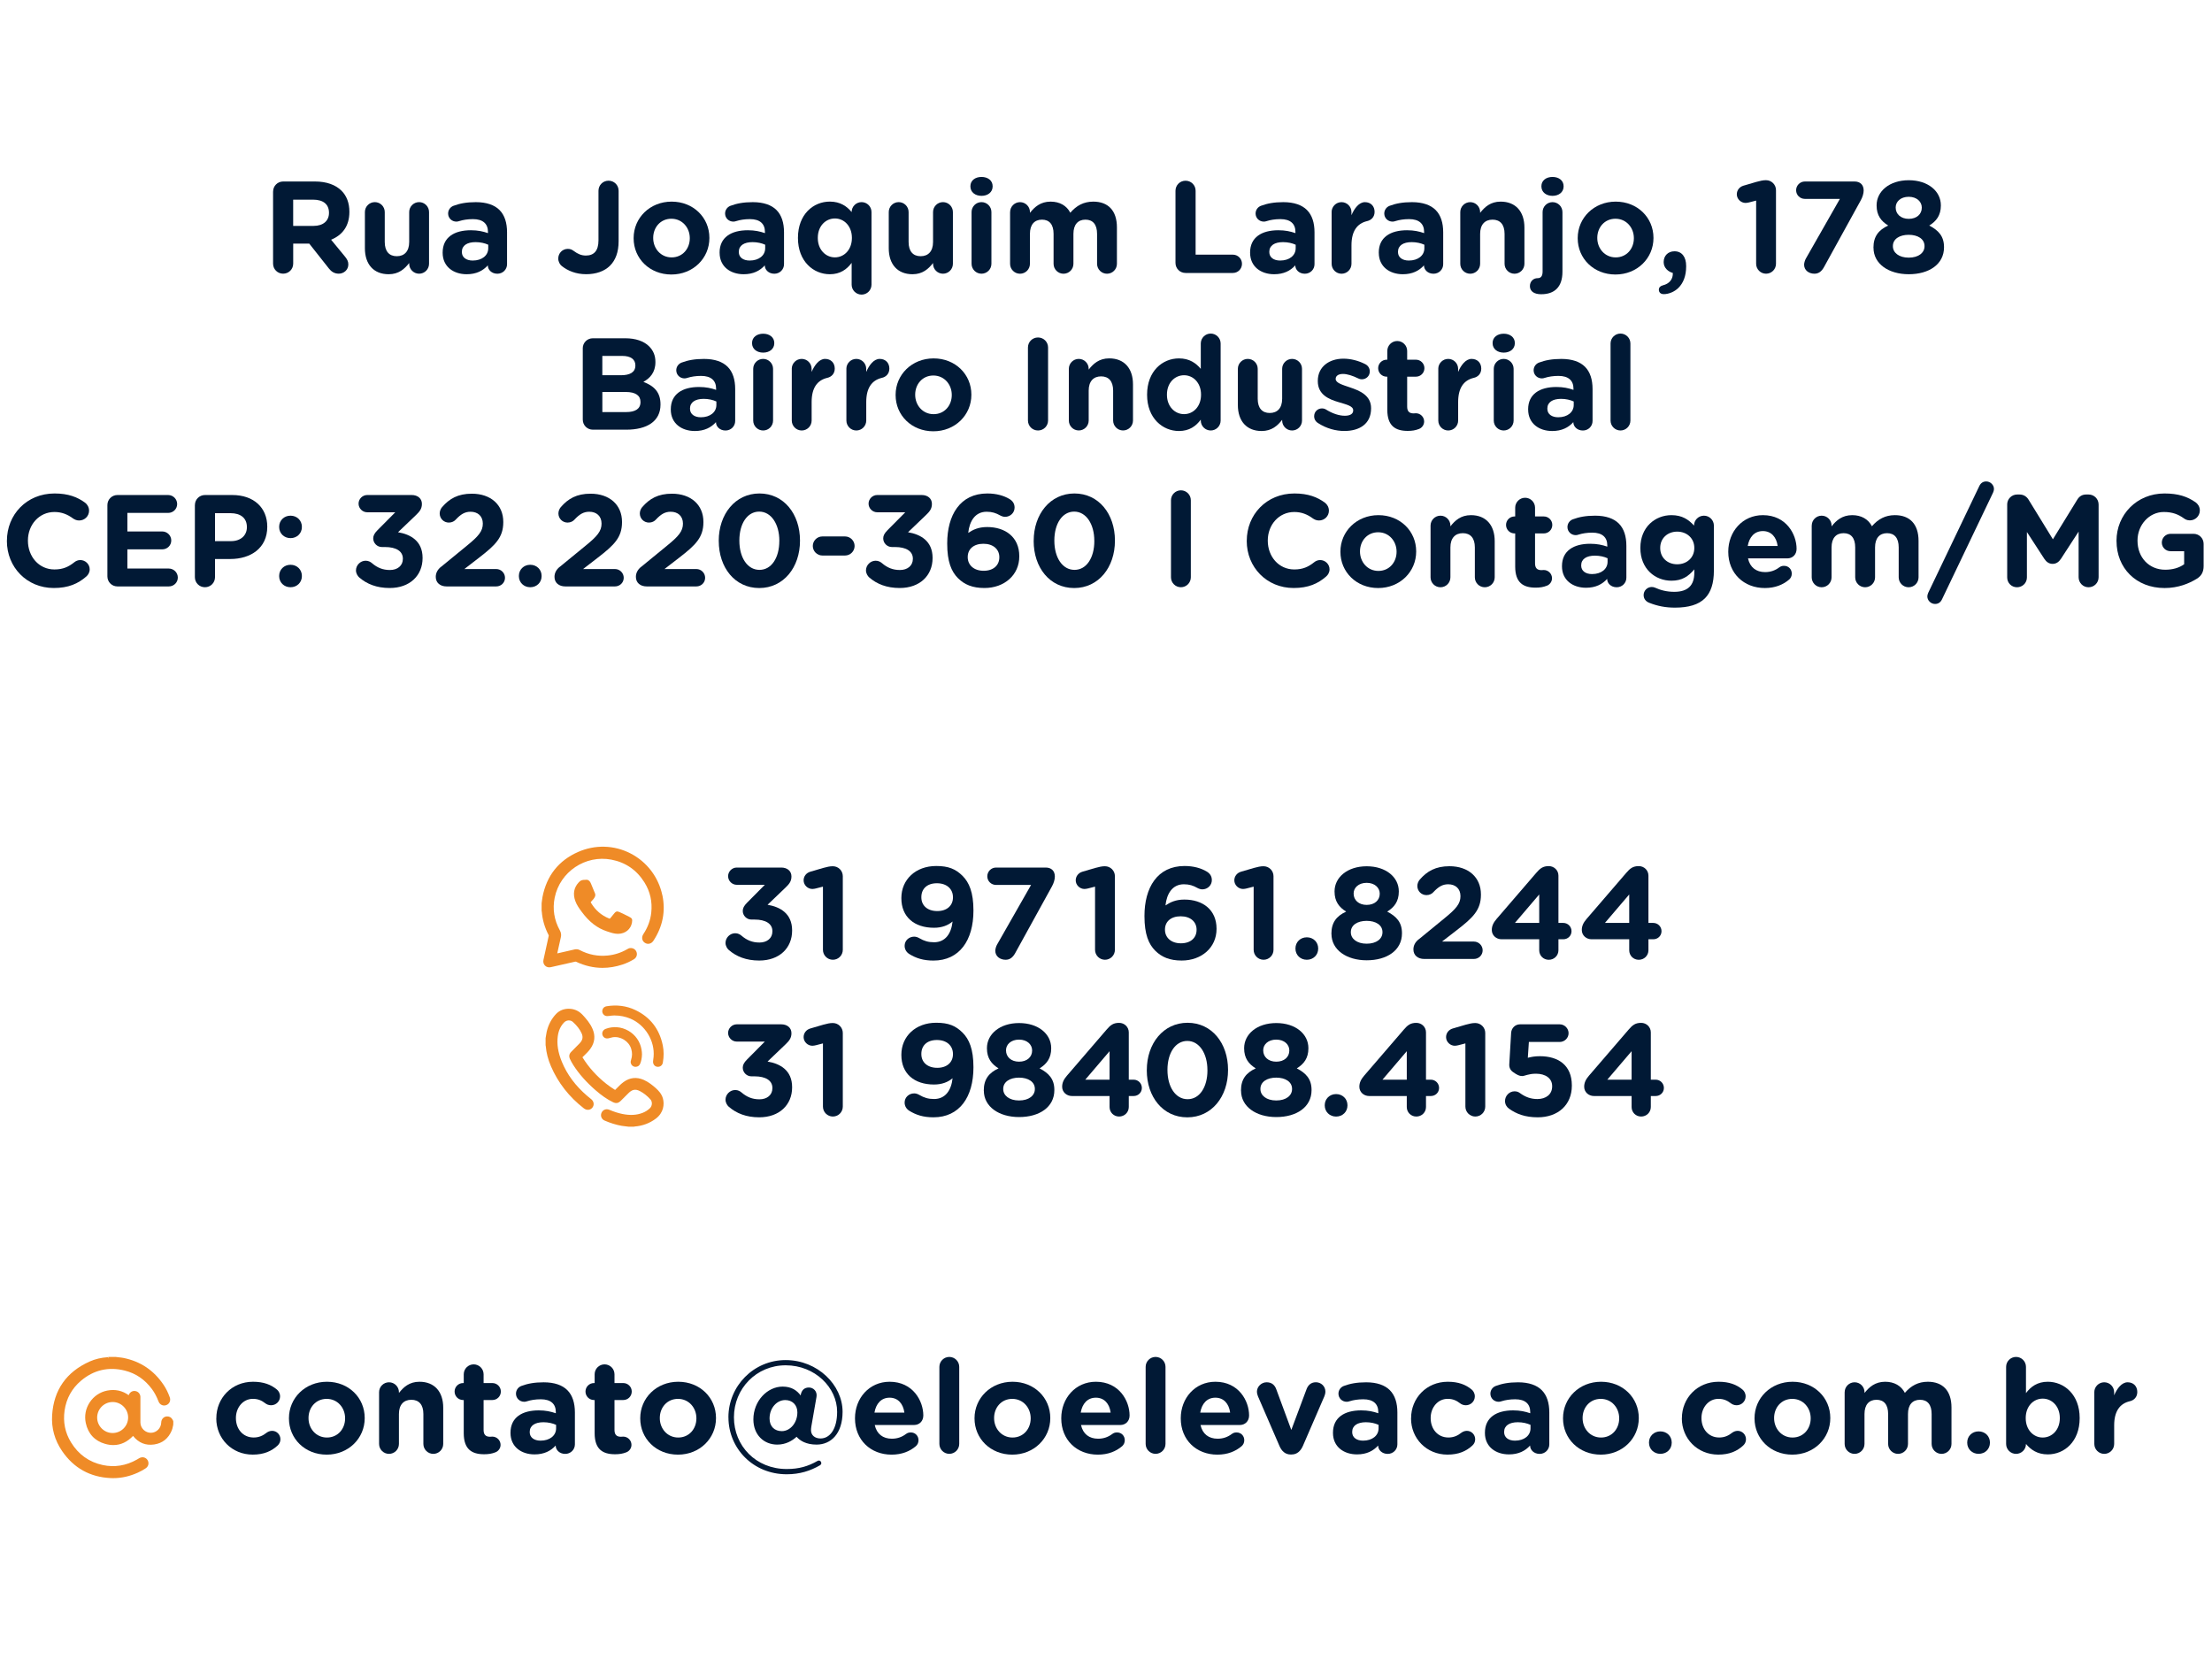 <?xml version="1.0" encoding="UTF-8"?>
<svg id="Arte" xmlns="http://www.w3.org/2000/svg" viewBox="0 0 800 600">
  <defs>
    <style>
      .cls-1 {
        fill: #ef8b27;
      }

      .cls-1, .cls-2 {
        stroke-width: 0px;
      }

      .cls-2 {
        fill: #011935;
      }
    </style>
  </defs>
  <g>
    <path class="cls-2" d="m98.77,69.28c0-2.03,1.61-3.64,3.64-3.64h11.48c4.2,0,7.46,1.18,9.64,3.35,1.84,1.84,2.83,4.44,2.83,7.56v.09c0,5.2-2.6,8.41-6.61,10.06l5.05,6.14c.71.9,1.18,1.65,1.18,2.79,0,2.03-1.7,3.35-3.45,3.35-1.65,0-2.74-.8-3.59-1.89l-7.09-8.98h-5.81v7.23c0,2.03-1.61,3.64-3.64,3.64s-3.64-1.61-3.64-3.64v-26.08Zm14.64,12.42c3.54,0,5.57-1.89,5.57-4.68v-.09c0-3.12-2.17-4.72-5.72-4.72h-7.23v9.5h7.37Z"/>
    <path class="cls-2" d="m155.17,95.4c0,1.98-1.61,3.59-3.59,3.59s-3.59-1.61-3.59-3.59v-.28c-1.65,2.13-3.78,4.06-7.42,4.06-5.43,0-8.6-3.59-8.6-9.4v-13.09c0-1.98,1.61-3.59,3.59-3.59s3.59,1.61,3.59,3.59v10.82c0,3.4,1.61,5.15,4.35,5.15s4.49-1.75,4.49-5.15v-10.82c0-1.98,1.61-3.59,3.59-3.59s3.59,1.61,3.59,3.59v18.71Z"/>
    <path class="cls-2" d="m160.09,91.44v-.09c0-5.53,4.2-8.08,10.2-8.08,2.55,0,4.39.42,6.19,1.04v-.43c0-2.98-1.84-4.63-5.43-4.63-1.98,0-3.59.28-4.96.71-.42.14-.71.19-1.04.19-1.65,0-2.98-1.28-2.98-2.93,0-1.28.8-2.36,1.94-2.79,2.27-.85,4.72-1.32,8.08-1.32,3.92,0,6.75,1.04,8.55,2.83,1.89,1.89,2.74,4.68,2.74,8.08v11.53c0,1.94-1.56,3.45-3.5,3.45-2.08,0-3.45-1.46-3.45-2.98v-.05c-1.75,1.94-4.16,3.21-7.65,3.21-4.77,0-8.69-2.74-8.69-7.75Zm16.49-1.65v-1.28c-1.23-.57-2.83-.94-4.58-.94-3.07,0-4.96,1.23-4.96,3.5v.09c0,1.94,1.61,3.07,3.92,3.07,3.35,0,5.62-1.84,5.62-4.44Z"/>
    <path class="cls-2" d="m203.27,96.3c-.76-.57-1.37-1.65-1.37-2.79,0-1.94,1.51-3.5,3.45-3.5.9,0,1.46.24,2.17.76,1.46,1.09,2.74,1.65,4.39,1.65,2.83,0,4.54-1.65,4.54-5.48v-17.95c0-2.03,1.61-3.64,3.64-3.64s3.64,1.61,3.64,3.64v18.28c0,3.92-1.13,6.85-3.12,8.83s-5.01,3.07-8.6,3.07c-3.78,0-6.66-1.28-8.74-2.88Z"/>
    <path class="cls-2" d="m229.16,86.19v-.09c0-7.28,5.86-13.18,13.75-13.18s13.65,5.81,13.65,13.09v.09c0,7.28-5.86,13.18-13.75,13.18s-13.65-5.81-13.65-13.09Zm20.31,0v-.09c0-3.73-2.69-6.99-6.66-6.99s-6.57,3.17-6.57,6.9v.09c0,3.73,2.69,6.99,6.66,6.99s6.57-3.17,6.57-6.9Z"/>
    <path class="cls-2" d="m260.25,91.44v-.09c0-5.53,4.21-8.08,10.21-8.08,2.55,0,4.39.42,6.19,1.04v-.43c0-2.98-1.84-4.63-5.43-4.63-1.98,0-3.59.28-4.96.71-.42.14-.71.19-1.04.19-1.65,0-2.98-1.28-2.98-2.93,0-1.28.8-2.36,1.94-2.79,2.27-.85,4.72-1.32,8.08-1.32,3.92,0,6.75,1.04,8.55,2.83,1.89,1.89,2.74,4.68,2.74,8.08v11.53c0,1.94-1.56,3.45-3.5,3.45-2.08,0-3.45-1.46-3.45-2.98v-.05c-1.75,1.94-4.16,3.21-7.65,3.21-4.77,0-8.69-2.74-8.69-7.75Zm16.49-1.65v-1.28c-1.23-.57-2.83-.94-4.58-.94-3.07,0-4.96,1.23-4.96,3.5v.09c0,1.94,1.61,3.07,3.92,3.07,3.35,0,5.62-1.84,5.62-4.44Z"/>
    <path class="cls-2" d="m315.19,102.96c0,1.98-1.61,3.59-3.59,3.59s-3.59-1.61-3.59-3.59v-7.89c-1.75,2.36-4.16,4.11-7.89,4.11-5.91,0-11.53-4.63-11.53-13.09v-.09c0-8.46,5.53-13.09,11.53-13.09,3.83,0,6.19,1.75,7.89,3.78v-.05c0-1.94,1.61-3.54,3.59-3.54s3.59,1.61,3.59,3.59v26.27Zm-19.42-16.96v.09c0,4.2,2.83,6.99,6.19,6.99s6.14-2.79,6.14-6.99v-.09c0-4.2-2.79-6.99-6.14-6.99s-6.19,2.74-6.19,6.99Z"/>
    <path class="cls-2" d="m344.63,95.4c0,1.98-1.61,3.59-3.59,3.59s-3.59-1.61-3.59-3.59v-.28c-1.65,2.13-3.78,4.06-7.42,4.06-5.43,0-8.6-3.59-8.6-9.4v-13.09c0-1.98,1.61-3.59,3.59-3.59s3.59,1.61,3.59,3.59v10.82c0,3.4,1.61,5.15,4.35,5.15s4.49-1.75,4.49-5.15v-10.82c0-1.98,1.61-3.59,3.59-3.59s3.59,1.61,3.59,3.59v18.71Z"/>
    <path class="cls-2" d="m350.96,67.34c0-2.08,1.75-3.35,4.02-3.35s4.02,1.28,4.02,3.35v.09c0,2.08-1.75,3.4-4.02,3.4s-4.02-1.32-4.02-3.4v-.09Zm.42,9.35c0-1.98,1.61-3.59,3.59-3.59s3.59,1.61,3.59,3.59v18.71c0,1.98-1.61,3.59-3.59,3.59s-3.59-1.61-3.59-3.59v-18.71Z"/>
    <path class="cls-2" d="m365.32,76.7c0-1.98,1.61-3.59,3.59-3.59s3.59,1.61,3.59,3.59v.28c1.65-2.13,3.83-4.06,7.46-4.06,3.31,0,5.81,1.46,7.13,4.02,2.22-2.6,4.87-4.02,8.31-4.02,5.34,0,8.55,3.21,8.55,9.31v13.18c0,1.98-1.61,3.59-3.59,3.59s-3.59-1.61-3.59-3.59v-10.82c0-3.4-1.51-5.15-4.2-5.15s-4.35,1.75-4.35,5.15v10.82c0,1.98-1.61,3.59-3.59,3.59s-3.59-1.61-3.59-3.59v-10.82c0-3.4-1.51-5.15-4.2-5.15s-4.35,1.75-4.35,5.15v10.82c0,1.98-1.61,3.59-3.59,3.59s-3.59-1.61-3.59-3.59v-18.71Z"/>
    <path class="cls-2" d="m425.13,69c0-2.03,1.61-3.64,3.64-3.64s3.64,1.61,3.64,3.64v23.1h13.46c1.84,0,3.31,1.46,3.31,3.31s-1.46,3.31-3.31,3.31h-17.1c-2.03,0-3.64-1.61-3.64-3.64v-26.08Z"/>
    <path class="cls-2" d="m452.11,91.44v-.09c0-5.53,4.21-8.08,10.21-8.08,2.55,0,4.39.42,6.19,1.04v-.43c0-2.98-1.84-4.63-5.43-4.63-1.98,0-3.59.28-4.96.71-.42.14-.71.19-1.04.19-1.65,0-2.98-1.28-2.98-2.93,0-1.28.8-2.36,1.94-2.79,2.27-.85,4.72-1.32,8.08-1.32,3.92,0,6.75,1.04,8.55,2.83,1.89,1.89,2.74,4.68,2.74,8.08v11.53c0,1.94-1.56,3.45-3.5,3.45-2.08,0-3.45-1.46-3.45-2.98v-.05c-1.75,1.94-4.16,3.21-7.65,3.21-4.77,0-8.69-2.74-8.69-7.75Zm16.49-1.65v-1.28c-1.23-.57-2.83-.94-4.58-.94-3.07,0-4.96,1.23-4.96,3.5v.09c0,1.94,1.61,3.07,3.92,3.07,3.35,0,5.62-1.84,5.62-4.44Z"/>
    <path class="cls-2" d="m481.59,76.7c0-1.98,1.61-3.59,3.59-3.59s3.59,1.61,3.59,3.59v1.13c1.04-2.46,2.74-4.72,4.87-4.72s3.5,1.46,3.5,3.5c0,1.89-1.23,3.02-2.69,3.35-3.64.85-5.67,3.64-5.67,8.74v6.71c0,1.98-1.61,3.59-3.59,3.59s-3.59-1.61-3.59-3.59v-18.71Z"/>
    <path class="cls-2" d="m498.65,91.44v-.09c0-5.53,4.21-8.08,10.21-8.08,2.55,0,4.39.42,6.19,1.04v-.43c0-2.98-1.84-4.63-5.43-4.63-1.98,0-3.59.28-4.96.71-.42.14-.71.19-1.04.19-1.65,0-2.98-1.28-2.98-2.93,0-1.28.8-2.36,1.94-2.79,2.27-.85,4.72-1.32,8.08-1.32,3.92,0,6.75,1.04,8.55,2.83,1.89,1.89,2.74,4.68,2.74,8.08v11.53c0,1.94-1.56,3.45-3.5,3.45-2.08,0-3.45-1.46-3.45-2.98v-.05c-1.75,1.94-4.16,3.21-7.65,3.21-4.77,0-8.69-2.74-8.69-7.75Zm16.49-1.65v-1.28c-1.23-.57-2.83-.94-4.58-.94-3.07,0-4.96,1.23-4.96,3.5v.09c0,1.94,1.61,3.07,3.92,3.07,3.35,0,5.62-1.84,5.62-4.44Z"/>
    <path class="cls-2" d="m528.13,76.7c0-1.98,1.61-3.59,3.59-3.59s3.59,1.61,3.59,3.59v.28c1.65-2.13,3.78-4.06,7.42-4.06,5.43,0,8.6,3.59,8.6,9.4v13.09c0,1.98-1.61,3.59-3.59,3.59s-3.59-1.61-3.59-3.59v-10.82c0-3.4-1.61-5.15-4.35-5.15s-4.49,1.75-4.49,5.15v10.82c0,1.98-1.61,3.59-3.59,3.59s-3.59-1.61-3.59-3.59v-18.71Z"/>
    <path class="cls-2" d="m557.33,106.41c-2.32,0-4.02-.94-4.02-2.93,0-1.75,1.28-2.88,2.79-2.88h.05c1.04,0,1.75-.66,1.75-2.36v-21.54c0-1.98,1.61-3.59,3.59-3.59s3.59,1.61,3.59,3.59v21.59c0,5.57-2.93,8.12-7.65,8.12h-.09Zm.14-39.07c0-2.08,1.75-3.35,4.02-3.35s4.01,1.28,4.01,3.35v.09c0,2.08-1.75,3.4-4.01,3.4s-4.02-1.32-4.02-3.4v-.09Z"/>
    <path class="cls-2" d="m570.6,86.19v-.09c0-7.28,5.86-13.18,13.75-13.18s13.65,5.81,13.65,13.09v.09c0,7.28-5.86,13.18-13.75,13.18s-13.65-5.81-13.65-13.09Zm20.31,0v-.09c0-3.73-2.69-6.99-6.66-6.99s-6.57,3.17-6.57,6.9v.09c0,3.73,2.69,6.99,6.66,6.99s6.57-3.17,6.57-6.9Z"/>
    <path class="cls-2" d="m601.36,103.2c2.41-.57,3.73-2.22,3.64-4.49-1.65-.42-3.31-1.84-3.31-3.87v-.09c0-2.22,1.56-3.87,3.92-3.87,2.65,0,4.21,2.03,4.21,5.29v.19c0,3.45-1.04,6-2.79,7.75-1.42,1.42-3.54,2.27-5.29,2.27-1.28,0-1.79-.76-1.79-1.61s.61-1.37,1.42-1.56Z"/>
    <path class="cls-2" d="m635.14,72.54l-2.55.66c-.38.09-.9.19-1.28.19-1.7,0-3.17-1.42-3.17-3.12,0-1.46.95-2.69,2.41-3.12l4.68-1.37c1.37-.38,2.41-.61,3.4-.61h.09c1.98,0,3.59,1.61,3.59,3.59v26.64c0,1.98-1.61,3.59-3.59,3.59s-3.59-1.61-3.59-3.59v-22.87Z"/>
    <path class="cls-2" d="m653.14,93.47l12.28-21.54h-12.66c-1.75,0-3.17-1.37-3.17-3.12s1.42-3.17,3.17-3.17h17.95c2.03,0,3.31,1.18,3.31,3.26,0,1.09-.42,2.41-1.04,3.54l-13.27,24.09c-.95,1.75-2.08,2.46-3.5,2.46-1.94,0-3.73-1.18-3.73-3.26,0-.61.28-1.61.66-2.27Z"/>
    <path class="cls-2" d="m677.56,89.64v-.09c0-4.01,1.84-6.38,5.34-7.98-2.55-1.56-4.2-3.68-4.2-7.23v-.09c0-5.05,4.63-9.07,11.62-9.07s11.62,3.97,11.62,9.07v.09c0,3.54-1.65,5.67-4.2,7.23,3.35,1.75,5.34,3.87,5.34,7.79v.09c0,6.14-5.43,9.73-12.75,9.73s-12.75-3.78-12.75-9.54Zm18.47-.57v-.09c0-2.55-2.41-4.06-5.72-4.06s-5.72,1.51-5.72,4.06v.09c0,2.27,2.13,4.11,5.72,4.11s5.72-1.79,5.72-4.11Zm-.99-13.94v-.09c0-2.03-1.75-3.87-4.72-3.87s-4.72,1.79-4.72,3.83v.09c0,2.31,1.84,4.06,4.72,4.06s4.72-1.7,4.72-4.02Z"/>
    <path class="cls-2" d="m210.76,125.98c0-2.03,1.61-3.64,3.64-3.64h11.72c3.78,0,6.76,1.04,8.65,2.93,1.51,1.51,2.27,3.35,2.27,5.62v.09c0,3.73-1.98,5.81-4.35,7.13,3.83,1.46,6.19,3.69,6.19,8.13v.09c0,6.05-4.91,9.07-12.38,9.07h-12.09c-2.03,0-3.64-1.61-3.64-3.64v-25.79Zm13.79,9.73c3.21,0,5.24-1.04,5.24-3.5v-.09c0-2.17-1.7-3.4-4.77-3.4h-7.18v6.99h6.71Zm1.94,13.32c3.21,0,5.15-1.13,5.15-3.59v-.09c0-2.22-1.65-3.59-5.38-3.59h-8.41v7.28h8.64Z"/>
    <path class="cls-2" d="m242.6,148.13v-.09c0-5.53,4.2-8.08,10.2-8.08,2.55,0,4.39.42,6.19,1.04v-.42c0-2.98-1.84-4.63-5.43-4.63-1.98,0-3.59.28-4.96.71-.42.14-.71.19-1.04.19-1.65,0-2.98-1.28-2.98-2.93,0-1.28.8-2.36,1.94-2.79,2.27-.85,4.72-1.32,8.08-1.32,3.92,0,6.75,1.04,8.55,2.83,1.89,1.89,2.74,4.68,2.74,8.08v11.53c0,1.94-1.56,3.45-3.5,3.45-2.08,0-3.45-1.46-3.45-2.98v-.05c-1.75,1.94-4.16,3.21-7.65,3.21-4.77,0-8.69-2.74-8.69-7.75Zm16.49-1.65v-1.28c-1.23-.57-2.83-.95-4.58-.95-3.07,0-4.96,1.23-4.96,3.5v.09c0,1.94,1.61,3.07,3.92,3.07,3.35,0,5.62-1.84,5.62-4.44Z"/>
    <path class="cls-2" d="m271.99,124.04c0-2.08,1.75-3.35,4.02-3.35s4.02,1.28,4.02,3.35v.09c0,2.08-1.75,3.4-4.02,3.4s-4.02-1.32-4.02-3.4v-.09Zm.42,9.35c0-1.98,1.61-3.59,3.59-3.59s3.59,1.61,3.59,3.59v18.71c0,1.98-1.61,3.59-3.59,3.59s-3.59-1.61-3.59-3.59v-18.71Z"/>
    <path class="cls-2" d="m286.35,133.39c0-1.98,1.61-3.59,3.59-3.59s3.59,1.61,3.59,3.59v1.13c1.04-2.46,2.74-4.72,4.87-4.72s3.5,1.46,3.5,3.5c0,1.89-1.23,3.02-2.69,3.35-3.64.85-5.67,3.64-5.67,8.74v6.71c0,1.98-1.61,3.59-3.59,3.59s-3.59-1.61-3.59-3.59v-18.71Z"/>
    <path class="cls-2" d="m306.1,133.39c0-1.98,1.61-3.59,3.59-3.59s3.59,1.61,3.59,3.59v1.13c1.04-2.46,2.74-4.72,4.87-4.72s3.5,1.46,3.5,3.5c0,1.89-1.23,3.02-2.69,3.35-3.64.85-5.67,3.64-5.67,8.74v6.71c0,1.98-1.61,3.59-3.59,3.59s-3.59-1.61-3.59-3.59v-18.71Z"/>
    <path class="cls-2" d="m323.91,142.89v-.09c0-7.28,5.86-13.18,13.75-13.18s13.65,5.81,13.65,13.09v.09c0,7.27-5.86,13.18-13.75,13.18s-13.65-5.81-13.65-13.09Zm20.31,0v-.09c0-3.73-2.69-6.99-6.66-6.99s-6.57,3.17-6.57,6.9v.09c0,3.73,2.69,6.99,6.66,6.99s6.57-3.17,6.57-6.9Z"/>
    <path class="cls-2" d="m371.77,125.69c0-2.03,1.61-3.64,3.64-3.64s3.64,1.61,3.64,3.64v26.36c0,2.03-1.61,3.64-3.64,3.64s-3.64-1.61-3.64-3.64v-26.36Z"/>
    <path class="cls-2" d="m386.56,133.39c0-1.98,1.61-3.59,3.59-3.59s3.59,1.61,3.59,3.59v.28c1.65-2.13,3.78-4.06,7.42-4.06,5.43,0,8.6,3.59,8.6,9.4v13.08c0,1.98-1.61,3.59-3.59,3.59s-3.59-1.61-3.59-3.59v-10.82c0-3.4-1.61-5.15-4.35-5.15s-4.49,1.75-4.49,5.15v10.82c0,1.98-1.61,3.59-3.59,3.59s-3.59-1.61-3.59-3.59v-18.71Z"/>
    <path class="cls-2" d="m441.46,152.1c0,1.98-1.61,3.59-3.59,3.59s-3.59-1.61-3.59-3.59v-.33c-1.75,2.36-4.16,4.11-7.89,4.11-5.91,0-11.53-4.63-11.53-13.08v-.09c0-8.46,5.53-13.09,11.53-13.09,3.83,0,6.19,1.75,7.89,3.78v-9.17c0-1.98,1.61-3.59,3.59-3.59s3.59,1.61,3.59,3.59v27.87Zm-19.42-9.4v.09c0,4.2,2.83,6.99,6.19,6.99s6.14-2.79,6.14-6.99v-.09c0-4.21-2.79-6.99-6.14-6.99s-6.19,2.74-6.19,6.99Z"/>
    <path class="cls-2" d="m470.89,152.1c0,1.98-1.61,3.59-3.59,3.59s-3.59-1.61-3.59-3.59v-.28c-1.65,2.13-3.78,4.06-7.42,4.06-5.43,0-8.6-3.59-8.6-9.4v-13.09c0-1.98,1.61-3.59,3.59-3.59s3.59,1.61,3.59,3.59v10.82c0,3.4,1.61,5.15,4.35,5.15s4.49-1.75,4.49-5.15v-10.82c0-1.98,1.61-3.59,3.59-3.59s3.59,1.61,3.59,3.59v18.71Z"/>
    <path class="cls-2" d="m476.65,153c-.76-.47-1.37-1.32-1.37-2.46,0-1.61,1.23-2.83,2.83-2.83.52,0,1.04.14,1.42.38,2.41,1.51,4.82,2.27,6.85,2.27s3.02-.76,3.02-1.89v-.09c0-1.56-2.46-2.08-5.24-2.93-3.54-1.04-7.56-2.69-7.56-7.61v-.09c0-5.15,4.16-8.03,9.26-8.03,2.65,0,5.39.71,7.84,1.94,1.04.52,1.7,1.46,1.7,2.69,0,1.61-1.28,2.83-2.88,2.83-.52,0-.85-.09-1.32-.33-2.03-.99-3.97-1.61-5.48-1.61-1.75,0-2.65.76-2.65,1.75v.09c0,1.42,2.41,2.08,5.15,3.02,3.54,1.18,7.65,2.88,7.65,7.51v.09c0,5.62-4.2,8.17-9.68,8.17-3.12,0-6.47-.9-9.54-2.88Z"/>
    <path class="cls-2" d="m501.74,148.23v-12h-.24c-1.7,0-3.07-1.37-3.07-3.07s1.37-3.07,3.07-3.07h.24v-3.17c0-1.98,1.61-3.59,3.59-3.59s3.59,1.61,3.59,3.59v3.17h3.17c1.7,0,3.07,1.37,3.07,3.07s-1.37,3.07-3.07,3.07h-3.17v10.82c0,1.65.71,2.46,2.31,2.46.24,0,.71-.05.85-.05,1.61,0,2.98,1.32,2.98,2.98,0,1.28-.85,2.31-1.84,2.69-1.32.52-2.55.71-4.11.71-4.39,0-7.37-1.75-7.37-7.61Z"/>
    <path class="cls-2" d="m520.17,133.39c0-1.98,1.61-3.59,3.59-3.59s3.59,1.61,3.59,3.59v1.13c1.04-2.46,2.74-4.72,4.87-4.72s3.5,1.46,3.5,3.5c0,1.89-1.23,3.02-2.69,3.35-3.64.85-5.67,3.64-5.67,8.74v6.71c0,1.98-1.61,3.59-3.59,3.59s-3.59-1.61-3.59-3.59v-18.71Z"/>
    <path class="cls-2" d="m539.82,124.04c0-2.08,1.75-3.35,4.02-3.35s4.02,1.28,4.02,3.35v.09c0,2.08-1.75,3.4-4.02,3.4s-4.02-1.32-4.02-3.4v-.09Zm.42,9.35c0-1.98,1.61-3.59,3.59-3.59s3.59,1.61,3.59,3.59v18.71c0,1.98-1.61,3.59-3.59,3.59s-3.59-1.61-3.59-3.59v-18.71Z"/>
    <path class="cls-2" d="m552.67,148.13v-.09c0-5.53,4.21-8.08,10.21-8.08,2.55,0,4.39.42,6.19,1.04v-.42c0-2.98-1.84-4.63-5.43-4.63-1.98,0-3.59.28-4.96.71-.42.14-.71.19-1.04.19-1.65,0-2.98-1.28-2.98-2.93,0-1.28.8-2.36,1.94-2.79,2.27-.85,4.72-1.32,8.08-1.32,3.92,0,6.75,1.04,8.55,2.83,1.89,1.89,2.74,4.68,2.74,8.08v11.53c0,1.94-1.56,3.45-3.5,3.45-2.08,0-3.45-1.46-3.45-2.98v-.05c-1.75,1.94-4.16,3.21-7.65,3.21-4.77,0-8.69-2.74-8.69-7.75Zm16.49-1.65v-1.28c-1.23-.57-2.83-.95-4.58-.95-3.07,0-4.96,1.23-4.96,3.5v.09c0,1.94,1.61,3.07,3.92,3.07,3.35,0,5.62-1.84,5.62-4.44Z"/>
    <path class="cls-2" d="m582.48,124.23c0-1.98,1.61-3.59,3.59-3.59s3.59,1.61,3.59,3.59v27.87c0,1.98-1.61,3.59-3.59,3.59s-3.59-1.61-3.59-3.59v-27.87Z"/>
    <path class="cls-2" d="m2.5,195.66v-.09c0-9.4,7.09-17.1,17.24-17.1,4.96,0,8.31,1.32,11.05,3.35.76.57,1.42,1.61,1.42,2.88,0,1.98-1.61,3.54-3.59,3.54-.99,0-1.65-.38-2.17-.71-2.03-1.51-4.16-2.36-6.76-2.36-5.57,0-9.59,4.63-9.59,10.3v.09c0,5.67,3.92,10.39,9.59,10.39,3.07,0,5.1-.94,7.18-2.6.57-.47,1.32-.8,2.17-.8,1.84,0,3.4,1.51,3.4,3.35,0,1.13-.57,2.03-1.23,2.6-2.98,2.6-6.47,4.16-11.76,4.16-9.73,0-16.96-7.51-16.96-17.01Z"/>
    <path class="cls-2" d="m38.84,208.46v-25.79c0-2.03,1.61-3.64,3.64-3.64h18.33c1.79,0,3.26,1.46,3.26,3.26s-1.46,3.21-3.26,3.21h-14.74v6.71h12.61c1.79,0,3.26,1.46,3.26,3.26s-1.46,3.21-3.26,3.21h-12.61v6.94h14.98c1.79,0,3.26,1.46,3.26,3.26s-1.46,3.21-3.26,3.21h-18.57c-2.03,0-3.64-1.61-3.64-3.64Z"/>
    <path class="cls-2" d="m70.49,182.67c0-2.03,1.61-3.64,3.64-3.64h9.87c7.89,0,12.66,4.68,12.66,11.43v.09c0,7.65-5.95,11.62-13.37,11.62h-5.53v6.57c0,2.03-1.61,3.64-3.64,3.64s-3.64-1.61-3.64-3.64v-26.08Zm13.04,13.04c3.64,0,5.76-2.17,5.76-5.01v-.09c0-3.26-2.27-5.01-5.91-5.01h-5.62v10.11h5.76Z"/>
    <path class="cls-2" d="m105.07,186.5c2.36,0,4.11,1.75,4.11,4.02v.09c0,2.27-1.75,4.01-4.11,4.01s-4.11-1.75-4.11-4.01v-.09c0-2.27,1.75-4.02,4.11-4.02Zm0,17.76c2.36,0,4.11,1.75,4.11,4.02v.09c0,2.27-1.75,4.01-4.11,4.01s-4.11-1.75-4.11-4.01v-.09c0-2.27,1.75-4.02,4.11-4.02Z"/>
    <path class="cls-2" d="m129.97,208.89c-.66-.57-1.23-1.56-1.23-2.6,0-1.89,1.61-3.5,3.5-3.5,1.04,0,1.75.43,2.31.9,1.89,1.61,3.87,2.46,6.47,2.46,2.74,0,4.68-1.56,4.68-4.02v-.09c0-2.69-2.41-4.2-6.47-4.2h-1.13c-1.7,0-3.12-1.42-3.12-3.12,0-.99.43-1.84,1.56-2.98l6.42-6.47h-10.16c-1.7,0-3.12-1.42-3.12-3.12s1.42-3.12,3.12-3.12h16.11c2.13,0,3.68,1.23,3.68,3.21,0,1.79-.85,2.79-2.17,4.06l-6.47,6.19c4.49.76,8.88,3.12,8.88,9.26v.09c0,6.24-4.54,10.82-11.9,10.82-4.72,0-8.27-1.46-10.96-3.78Z"/>
    <path class="cls-2" d="m159.5,205.02l9.4-7.7c4.11-3.35,5.72-5.2,5.72-7.94s-1.84-4.3-4.44-4.3c-2.08,0-3.54.9-5.39,2.88-.47.52-1.32,1.04-2.46,1.04-1.84,0-3.31-1.46-3.31-3.31,0-.8.33-1.65.85-2.27,2.65-3.07,5.76-4.87,10.77-4.87,6.85,0,11.38,4.02,11.38,10.2v.09c0,5.53-2.83,8.27-8.69,12.8l-5.39,4.16h11.53c1.75,0,3.17,1.42,3.17,3.17s-1.42,3.12-3.17,3.12h-17.95c-2.27,0-3.92-1.28-3.92-3.45,0-1.42.66-2.65,1.89-3.64Z"/>
    <path class="cls-2" d="m191.77,204.26c2.36,0,4.11,1.75,4.11,4.02v.09c0,2.27-1.75,4.01-4.11,4.01s-4.11-1.75-4.11-4.01v-.09c0-2.27,1.75-4.02,4.11-4.02Z"/>
    <path class="cls-2" d="m202.44,205.02l9.4-7.7c4.11-3.35,5.72-5.2,5.72-7.94s-1.84-4.3-4.44-4.3c-2.08,0-3.54.9-5.39,2.88-.47.52-1.32,1.04-2.46,1.04-1.84,0-3.31-1.46-3.31-3.31,0-.8.33-1.65.85-2.27,2.65-3.07,5.76-4.87,10.77-4.87,6.85,0,11.38,4.02,11.38,10.2v.09c0,5.53-2.83,8.27-8.69,12.8l-5.39,4.16h11.53c1.75,0,3.17,1.42,3.17,3.17s-1.42,3.12-3.17,3.12h-17.95c-2.27,0-3.92-1.28-3.92-3.45,0-1.42.66-2.65,1.89-3.64Z"/>
    <path class="cls-2" d="m231.88,205.02l9.4-7.7c4.11-3.35,5.72-5.2,5.72-7.94s-1.84-4.3-4.44-4.3c-2.08,0-3.54.9-5.39,2.88-.47.52-1.32,1.04-2.46,1.04-1.84,0-3.31-1.46-3.31-3.31,0-.8.33-1.65.85-2.27,2.65-3.07,5.76-4.87,10.77-4.87,6.85,0,11.38,4.02,11.38,10.2v.09c0,5.53-2.83,8.27-8.69,12.8l-5.39,4.16h11.53c1.75,0,3.17,1.42,3.17,3.17s-1.42,3.12-3.17,3.12h-17.95c-2.27,0-3.92-1.28-3.92-3.45,0-1.42.66-2.65,1.89-3.64Z"/>
    <path class="cls-2" d="m259.94,195.66v-.09c0-9.59,5.95-17.1,14.74-17.1s14.65,7.42,14.65,17.01v.09c0,9.59-5.91,17.1-14.74,17.1s-14.64-7.42-14.64-17.01Zm21.92,0v-.09c0-6-2.93-10.54-7.28-10.54s-7.18,4.39-7.18,10.44v.09c0,6.05,2.88,10.54,7.27,10.54s7.18-4.44,7.18-10.44Z"/>
    <path class="cls-2" d="m293.96,197.46c0-1.89,1.56-3.45,3.45-3.45h8.22c1.89,0,3.45,1.56,3.45,3.45s-1.56,3.45-3.45,3.45h-8.22c-1.89,0-3.45-1.56-3.45-3.45Z"/>
    <path class="cls-2" d="m314.42,208.89c-.66-.57-1.23-1.56-1.23-2.6,0-1.89,1.61-3.5,3.5-3.5,1.04,0,1.75.43,2.31.9,1.89,1.61,3.87,2.46,6.47,2.46,2.74,0,4.68-1.56,4.68-4.02v-.09c0-2.69-2.41-4.2-6.47-4.2h-1.13c-1.7,0-3.12-1.42-3.12-3.12,0-.99.43-1.84,1.56-2.98l6.42-6.47h-10.16c-1.7,0-3.12-1.42-3.12-3.12s1.42-3.12,3.12-3.12h16.11c2.13,0,3.68,1.23,3.68,3.21,0,1.79-.85,2.79-2.17,4.06l-6.47,6.19c4.49.76,8.88,3.12,8.88,9.26v.09c0,6.24-4.54,10.82-11.9,10.82-4.72,0-8.27-1.46-10.96-3.78Z"/>
    <path class="cls-2" d="m346.49,209.13c-2.41-2.41-3.92-5.95-3.92-12.52v-.09c0-10.2,4.63-18.05,14.5-18.05,3.31,0,6,.8,7.98,1.98,1.13.66,1.89,1.65,1.89,3.12,0,1.89-1.56,3.35-3.45,3.35-.61,0-1.28-.24-1.79-.52-1.51-.85-2.88-1.32-4.87-1.32-4.11,0-6.19,3.31-6.66,7.65,1.65-1.09,3.59-2.12,6.85-2.12,6.57,0,11.62,3.64,11.62,10.53v.09c0,6.76-5.43,11.43-12.61,11.43-4.3,0-7.23-1.23-9.54-3.54Zm14.93-7.56v-.09c0-2.79-2.17-4.82-5.76-4.82s-5.67,1.98-5.67,4.77v.09c0,2.79,2.17,4.91,5.76,4.91s5.67-2.03,5.67-4.87Z"/>
    <path class="cls-2" d="m373.85,195.66v-.09c0-9.59,5.95-17.1,14.74-17.1s14.64,7.42,14.64,17.01v.09c0,9.59-5.9,17.1-14.74,17.1s-14.65-7.42-14.65-17.01Zm21.92,0v-.09c0-6-2.93-10.54-7.27-10.54s-7.18,4.39-7.18,10.44v.09c0,6.05,2.88,10.54,7.28,10.54s7.18-4.44,7.18-10.44Z"/>
    <path class="cls-2" d="m423.5,180.92c0-1.98,1.61-3.59,3.59-3.59s3.59,1.61,3.59,3.59v27.87c0,1.98-1.61,3.59-3.59,3.59s-3.59-1.61-3.59-3.59v-27.87Z"/>
    <path class="cls-2" d="m450.91,195.66v-.09c0-9.4,7.09-17.1,17.24-17.1,4.96,0,8.31,1.32,11.05,3.35.76.57,1.42,1.61,1.42,2.88,0,1.98-1.61,3.54-3.59,3.54-.99,0-1.65-.38-2.17-.71-2.03-1.51-4.16-2.36-6.76-2.36-5.57,0-9.59,4.63-9.59,10.3v.09c0,5.67,3.92,10.39,9.59,10.39,3.07,0,5.1-.94,7.18-2.6.57-.47,1.32-.8,2.17-.8,1.84,0,3.4,1.51,3.4,3.35,0,1.13-.57,2.03-1.23,2.6-2.98,2.6-6.47,4.16-11.76,4.16-9.73,0-16.96-7.51-16.96-17.01Z"/>
    <path class="cls-2" d="m484.78,199.58v-.09c0-7.28,5.86-13.18,13.75-13.18s13.65,5.81,13.65,13.09v.09c0,7.28-5.86,13.18-13.75,13.18s-13.65-5.81-13.65-13.09Zm20.31,0v-.09c0-3.73-2.69-6.99-6.66-6.99s-6.57,3.17-6.57,6.9v.09c0,3.73,2.69,6.99,6.66,6.99s6.57-3.17,6.57-6.9Z"/>
    <path class="cls-2" d="m517.38,190.09c0-1.98,1.61-3.59,3.59-3.59s3.59,1.61,3.59,3.59v.28c1.65-2.13,3.78-4.06,7.42-4.06,5.43,0,8.6,3.59,8.6,9.4v13.09c0,1.98-1.61,3.59-3.59,3.59s-3.59-1.61-3.59-3.59v-10.82c0-3.4-1.61-5.15-4.35-5.15s-4.49,1.75-4.49,5.15v10.82c0,1.98-1.61,3.59-3.59,3.59s-3.59-1.61-3.59-3.59v-18.71Z"/>
    <path class="cls-2" d="m547.99,204.92v-12h-.24c-1.7,0-3.07-1.37-3.07-3.07s1.37-3.07,3.07-3.07h.24v-3.17c0-1.98,1.61-3.59,3.59-3.59s3.59,1.61,3.59,3.59v3.17h3.17c1.7,0,3.07,1.37,3.07,3.07s-1.37,3.07-3.07,3.07h-3.17v10.82c0,1.65.71,2.46,2.31,2.46.24,0,.71-.05.85-.05,1.61,0,2.98,1.32,2.98,2.98,0,1.28-.85,2.31-1.84,2.69-1.32.52-2.55.71-4.11.71-4.39,0-7.37-1.75-7.37-7.61Z"/>
    <path class="cls-2" d="m564.91,204.83v-.09c0-5.53,4.2-8.08,10.2-8.08,2.55,0,4.39.42,6.19,1.04v-.43c0-2.98-1.84-4.63-5.43-4.63-1.98,0-3.59.28-4.96.71-.42.14-.71.19-1.04.19-1.65,0-2.98-1.28-2.98-2.93,0-1.28.8-2.36,1.94-2.79,2.27-.85,4.72-1.32,8.08-1.32,3.92,0,6.75,1.04,8.55,2.83,1.89,1.89,2.74,4.68,2.74,8.08v11.53c0,1.94-1.56,3.45-3.5,3.45-2.08,0-3.45-1.46-3.45-2.98v-.05c-1.75,1.94-4.16,3.21-7.65,3.21-4.77,0-8.69-2.74-8.69-7.75Zm16.49-1.65v-1.28c-1.23-.57-2.83-.94-4.58-.94-3.07,0-4.96,1.23-4.96,3.5v.09c0,1.94,1.61,3.07,3.92,3.07,3.35,0,5.62-1.84,5.62-4.44Z"/>
    <path class="cls-2" d="m596.47,218.01c-1.23-.47-2.03-1.46-2.03-2.79,0-1.61,1.32-2.93,2.93-2.93.47,0,.85.09,1.18.24,2.08.94,4.3,1.51,6.99,1.51,4.91,0,7.23-2.36,7.23-6.9v-1.23c-2.13,2.55-4.44,4.11-8.27,4.11-5.91,0-11.24-4.3-11.24-11.81v-.09c0-7.56,5.43-11.81,11.24-11.81,3.92,0,6.24,1.65,8.17,3.78v-.05c0-1.94,1.61-3.54,3.59-3.54s3.59,1.61,3.59,3.59v16.3c0,4.54-1.09,7.84-3.21,9.97-2.36,2.36-6,3.4-10.91,3.4-3.35,0-6.28-.57-9.26-1.75Zm16.3-19.79v-.09c0-3.45-2.69-5.86-6.19-5.86s-6.14,2.41-6.14,5.86v.09c0,3.5,2.64,5.86,6.14,5.86s6.19-2.41,6.19-5.86Z"/>
    <path class="cls-2" d="m638.28,212.67c-7.61,0-13.23-5.34-13.23-13.09v-.09c0-7.23,5.15-13.18,12.52-13.18,8.46,0,12.19,6.95,12.19,12.19,0,2.08-1.46,3.45-3.35,3.45h-14.22c.71,3.26,2.98,4.96,6.19,4.96,1.98,0,3.64-.61,5.1-1.7.52-.38.99-.57,1.75-.57,1.61,0,2.79,1.23,2.79,2.83,0,.95-.42,1.65-.95,2.13-2.22,1.89-5.1,3.07-8.79,3.07Zm4.63-15.21c-.43-3.21-2.32-5.39-5.34-5.39s-4.91,2.13-5.48,5.39h10.82Z"/>
    <path class="cls-2" d="m655.24,190.09c0-1.98,1.61-3.59,3.59-3.59s3.59,1.61,3.59,3.59v.28c1.65-2.13,3.83-4.06,7.46-4.06,3.31,0,5.81,1.46,7.13,4.02,2.22-2.6,4.87-4.02,8.31-4.02,5.34,0,8.55,3.21,8.55,9.31v13.18c0,1.98-1.61,3.59-3.59,3.59s-3.59-1.61-3.59-3.59v-10.82c0-3.4-1.51-5.15-4.2-5.15s-4.35,1.75-4.35,5.15v10.82c0,1.98-1.61,3.59-3.59,3.59s-3.59-1.61-3.59-3.59v-10.82c0-3.4-1.51-5.15-4.2-5.15s-4.35,1.75-4.35,5.15v10.82c0,1.98-1.61,3.59-3.59,3.59s-3.59-1.61-3.59-3.59v-18.71Z"/>
    <path class="cls-2" d="m697.38,214.37l18.47-38.6c.52-1.09,1.37-1.65,2.5-1.65,1.51,0,2.79,1.28,2.79,2.69,0,.52-.19,1.04-.33,1.37l-18.47,38.6c-.52,1.09-1.37,1.65-2.5,1.65-1.51,0-2.79-1.28-2.79-2.69,0-.52.19-1.04.33-1.37Z"/>
    <path class="cls-2" d="m725.92,182.48c0-2.03,1.61-3.64,3.64-3.64h.8c1.56,0,2.65.8,3.31,1.89l8.79,14.31,8.83-14.36c.76-1.23,1.79-1.84,3.26-1.84h.8c2.03,0,3.64,1.61,3.64,3.64v26.27c0,2.03-1.61,3.64-3.64,3.64s-3.59-1.65-3.59-3.64v-16.49l-6.38,9.83c-.76,1.13-1.7,1.84-3.02,1.84s-2.27-.71-3.02-1.84l-6.28-9.68v16.44c0,1.98-1.61,3.54-3.59,3.54s-3.54-1.56-3.54-3.54v-26.36Z"/>
    <path class="cls-2" d="m765.46,195.66v-.09c0-9.4,7.32-17.1,17.34-17.1,5.01,0,8.31,1.13,11.29,3.21.71.52,1.51,1.51,1.51,2.93,0,1.98-1.61,3.59-3.59,3.59-1.04,0-1.7-.38-2.22-.76-1.98-1.42-4.11-2.27-7.23-2.27-5.29,0-9.5,4.68-9.5,10.3v.09c0,6.05,4.16,10.49,10.02,10.49,2.65,0,5.01-.66,6.85-1.98v-4.72h-4.91c-1.75,0-3.17-1.37-3.17-3.12s1.42-3.17,3.17-3.17h8.31c2.03,0,3.64,1.61,3.64,3.64v8.03c0,2.13-.8,3.59-2.55,4.63-2.69,1.65-6.61,3.31-11.57,3.31-10.3,0-17.38-7.23-17.38-17.01Z"/>
  </g>
  <g>
    <path class="cls-2" d="m78.24,513v-.09c0-7.23,5.53-13.18,13.27-13.18,3.83,0,6.52,1.04,8.65,2.83.47.38,1.13,1.23,1.13,2.46,0,1.79-1.46,3.21-3.26,3.21-.95,0-1.65-.38-2.08-.71-1.28-.99-2.6-1.61-4.49-1.61-3.59,0-6.14,3.16-6.14,6.9v.09c0,3.87,2.5,6.99,6.42,6.99,1.89,0,3.35-.66,4.72-1.75.38-.28,1.09-.66,1.94-.66,1.7,0,3.02,1.37,3.02,3.07,0,.94-.43,1.7-1.04,2.27-2.13,1.94-4.82,3.26-8.98,3.26-7.61,0-13.18-5.86-13.18-13.09Z"/>
    <path class="cls-2" d="m104.5,513v-.09c0-7.28,5.86-13.18,13.75-13.18s13.65,5.81,13.65,13.09v.09c0,7.27-5.86,13.18-13.75,13.18s-13.65-5.81-13.65-13.09Zm20.31,0v-.09c0-3.73-2.69-6.99-6.66-6.99s-6.57,3.16-6.57,6.9v.09c0,3.73,2.69,6.99,6.66,6.99s6.57-3.17,6.57-6.9Z"/>
    <path class="cls-2" d="m137.1,503.51c0-1.98,1.61-3.59,3.59-3.59s3.59,1.61,3.59,3.59v.28c1.65-2.12,3.78-4.06,7.42-4.06,5.43,0,8.6,3.59,8.6,9.4v13.09c0,1.98-1.61,3.59-3.59,3.59s-3.59-1.61-3.59-3.59v-10.82c0-3.4-1.61-5.15-4.35-5.15s-4.49,1.75-4.49,5.15v10.82c0,1.98-1.61,3.59-3.59,3.59s-3.59-1.61-3.59-3.59v-18.71Z"/>
    <path class="cls-2" d="m167.72,518.34v-12h-.24c-1.7,0-3.07-1.37-3.07-3.07s1.37-3.07,3.07-3.07h.24v-3.17c0-1.98,1.61-3.59,3.59-3.59s3.59,1.61,3.59,3.59v3.17h3.17c1.7,0,3.07,1.37,3.07,3.07s-1.37,3.07-3.07,3.07h-3.17v10.82c0,1.65.71,2.46,2.31,2.46.24,0,.71-.05.85-.05,1.61,0,2.98,1.32,2.98,2.98,0,1.28-.85,2.31-1.84,2.69-1.32.52-2.55.71-4.11.71-4.39,0-7.37-1.75-7.37-7.61Z"/>
    <path class="cls-2" d="m184.63,518.25v-.09c0-5.53,4.2-8.08,10.2-8.08,2.55,0,4.39.43,6.19,1.04v-.42c0-2.98-1.84-4.63-5.43-4.63-1.98,0-3.59.28-4.96.71-.42.14-.71.19-1.04.19-1.65,0-2.98-1.28-2.98-2.93,0-1.28.8-2.36,1.94-2.79,2.27-.85,4.72-1.32,8.08-1.32,3.92,0,6.75,1.04,8.55,2.83,1.89,1.89,2.74,4.68,2.74,8.08v11.53c0,1.94-1.56,3.45-3.5,3.45-2.08,0-3.45-1.46-3.45-2.98v-.05c-1.75,1.94-4.16,3.21-7.65,3.21-4.77,0-8.69-2.74-8.69-7.75Zm16.49-1.65v-1.28c-1.23-.57-2.83-.95-4.58-.95-3.07,0-4.96,1.23-4.96,3.5v.09c0,1.94,1.61,3.07,3.92,3.07,3.35,0,5.62-1.84,5.62-4.44Z"/>
    <path class="cls-2" d="m215.06,518.34v-12h-.24c-1.7,0-3.07-1.37-3.07-3.07s1.37-3.07,3.07-3.07h.24v-3.17c0-1.98,1.61-3.59,3.59-3.59s3.59,1.61,3.59,3.59v3.17h3.17c1.7,0,3.07,1.37,3.07,3.07s-1.37,3.07-3.07,3.07h-3.17v10.82c0,1.65.71,2.46,2.31,2.46.24,0,.71-.05.85-.05,1.61,0,2.98,1.32,2.98,2.98,0,1.28-.85,2.31-1.84,2.69-1.32.52-2.55.71-4.11.71-4.39,0-7.37-1.75-7.37-7.61Z"/>
    <path class="cls-2" d="m231.55,513v-.09c0-7.28,5.86-13.18,13.75-13.18s13.65,5.81,13.65,13.09v.09c0,7.27-5.86,13.18-13.75,13.18s-13.65-5.81-13.65-13.09Zm20.31,0v-.09c0-3.73-2.69-6.99-6.66-6.99s-6.57,3.16-6.57,6.9v.09c0,3.73,2.69,6.99,6.66,6.99s6.57-3.17,6.57-6.9Z"/>
    <path class="cls-2" d="m263.44,512.58c0-11.29,9.12-20.69,20.69-20.69s20.6,9.02,20.6,18.71c0,7.89-4.21,11.86-9.4,11.86-3.83,0-6.05-1.46-7.23-2.83-1.61,1.46-3.92,2.83-6.99,2.83-4.82,0-8.64-3.5-8.64-9.12,0-6.66,5.05-11.86,10.58-11.86,3.26,0,5.2,1.42,6.52,3.21v-.05c.28-1.89,1.37-2.83,2.98-2.83s3.12,1.37,2.74,3.45l-1.84,10.54c-.09.47-.14,1.09-.14,1.46,0,1.7,1.28,2.98,3.45,2.98,3.35,0,6-3.35,6-9.64,0-8.74-7.98-16.82-18.61-16.82s-18.71,8.46-18.71,18.8,7.94,18.71,19.08,18.71c4.49,0,7.75-.99,11.15-2.93.14-.09.38-.14.52-.14.47,0,.85.47.85.95,0,.38-.24.61-.47.76-3.5,2.03-7.32,3.26-12.05,3.26-12.09,0-21.07-9.31-21.07-20.6Zm24.94-1.79c0-2.69-1.84-4.44-4.39-4.44-3.07,0-5.67,2.88-5.67,6.66,0,2.93,1.84,4.58,4.44,4.58,2.98,0,5.62-2.93,5.62-6.8Z"/>
    <path class="cls-2" d="m322.45,526.09c-7.61,0-13.23-5.34-13.23-13.09v-.09c0-7.23,5.15-13.18,12.52-13.18,8.46,0,12.19,6.95,12.19,12.19,0,2.08-1.46,3.45-3.35,3.45h-14.22c.71,3.26,2.98,4.96,6.19,4.96,1.98,0,3.64-.61,5.1-1.7.52-.38.99-.57,1.75-.57,1.61,0,2.79,1.23,2.79,2.83,0,.95-.42,1.65-.95,2.13-2.22,1.89-5.1,3.07-8.79,3.07Zm4.63-15.21c-.43-3.21-2.32-5.39-5.34-5.39s-4.91,2.13-5.48,5.39h10.82Z"/>
    <path class="cls-2" d="m339.74,494.34c0-1.98,1.61-3.59,3.59-3.59s3.59,1.61,3.59,3.59v27.87c0,1.98-1.61,3.59-3.59,3.59s-3.59-1.61-3.59-3.59v-27.87Z"/>
    <path class="cls-2" d="m352.45,513v-.09c0-7.28,5.86-13.18,13.75-13.18s13.65,5.81,13.65,13.09v.09c0,7.27-5.86,13.18-13.75,13.18s-13.65-5.81-13.65-13.09Zm20.31,0v-.09c0-3.73-2.69-6.99-6.66-6.99s-6.57,3.16-6.57,6.9v.09c0,3.73,2.69,6.99,6.66,6.99s6.57-3.17,6.57-6.9Z"/>
    <path class="cls-2" d="m397.05,526.09c-7.61,0-13.23-5.34-13.23-13.09v-.09c0-7.23,5.15-13.18,12.52-13.18,8.46,0,12.19,6.95,12.19,12.19,0,2.08-1.46,3.45-3.35,3.45h-14.22c.71,3.26,2.98,4.96,6.19,4.96,1.98,0,3.64-.61,5.1-1.7.52-.38.99-.57,1.75-.57,1.61,0,2.79,1.23,2.79,2.83,0,.95-.42,1.65-.94,2.13-2.22,1.89-5.1,3.07-8.79,3.07Zm4.63-15.21c-.42-3.21-2.31-5.39-5.34-5.39s-4.91,2.13-5.48,5.39h10.82Z"/>
    <path class="cls-2" d="m414.34,494.34c0-1.98,1.61-3.59,3.59-3.59s3.59,1.61,3.59,3.59v27.87c0,1.98-1.61,3.59-3.59,3.59s-3.59-1.61-3.59-3.59v-27.87Z"/>
    <path class="cls-2" d="m440.27,526.09c-7.61,0-13.23-5.34-13.23-13.09v-.09c0-7.23,5.15-13.18,12.52-13.18,8.46,0,12.19,6.95,12.19,12.19,0,2.08-1.46,3.45-3.35,3.45h-14.22c.71,3.26,2.98,4.96,6.19,4.96,1.98,0,3.64-.61,5.1-1.7.52-.38.99-.57,1.75-.57,1.61,0,2.79,1.23,2.79,2.83,0,.95-.42,1.65-.95,2.13-2.22,1.89-5.1,3.07-8.79,3.07Zm4.63-15.21c-.43-3.21-2.32-5.39-5.34-5.39s-4.91,2.13-5.48,5.39h10.82Z"/>
    <path class="cls-2" d="m467.16,526.04h-.38c-1.94,0-3.26-1.23-4.06-3.12l-7.75-17.9c-.19-.47-.38-1.09-.38-1.75,0-1.7,1.56-3.35,3.5-3.35s2.98,1.09,3.5,2.55l5.43,14.69,5.53-14.79c.47-1.23,1.46-2.46,3.35-2.46s3.45,1.46,3.45,3.4c0,.61-.24,1.37-.38,1.7l-7.75,17.9c-.8,1.84-2.13,3.12-4.06,3.12Z"/>
    <path class="cls-2" d="m482.09,518.25v-.09c0-5.53,4.2-8.08,10.2-8.08,2.55,0,4.39.43,6.19,1.04v-.42c0-2.98-1.84-4.63-5.43-4.63-1.98,0-3.59.28-4.96.71-.42.14-.71.19-1.04.19-1.65,0-2.98-1.28-2.98-2.93,0-1.28.8-2.36,1.94-2.79,2.27-.85,4.72-1.32,8.08-1.32,3.92,0,6.75,1.04,8.55,2.83,1.89,1.89,2.74,4.68,2.74,8.08v11.53c0,1.94-1.56,3.45-3.5,3.45-2.08,0-3.45-1.46-3.45-2.98v-.05c-1.75,1.94-4.16,3.21-7.65,3.21-4.77,0-8.69-2.74-8.69-7.75Zm16.49-1.65v-1.28c-1.23-.57-2.83-.95-4.58-.95-3.07,0-4.96,1.23-4.96,3.5v.09c0,1.94,1.61,3.07,3.92,3.07,3.35,0,5.62-1.84,5.62-4.44Z"/>
    <path class="cls-2" d="m510.34,513v-.09c0-7.23,5.53-13.18,13.27-13.18,3.83,0,6.52,1.04,8.65,2.83.47.38,1.13,1.23,1.13,2.46,0,1.79-1.46,3.21-3.26,3.21-.95,0-1.65-.38-2.08-.71-1.28-.99-2.6-1.61-4.49-1.61-3.59,0-6.14,3.16-6.14,6.9v.09c0,3.87,2.5,6.99,6.42,6.99,1.89,0,3.35-.66,4.72-1.75.38-.28,1.09-.66,1.94-.66,1.7,0,3.02,1.37,3.02,3.07,0,.94-.42,1.7-1.04,2.27-2.13,1.94-4.82,3.26-8.98,3.26-7.61,0-13.18-5.86-13.18-13.09Z"/>
    <path class="cls-2" d="m537.04,518.25v-.09c0-5.53,4.2-8.08,10.2-8.08,2.55,0,4.39.43,6.19,1.04v-.42c0-2.98-1.84-4.63-5.43-4.63-1.98,0-3.59.28-4.96.71-.42.14-.71.19-1.04.19-1.65,0-2.98-1.28-2.98-2.93,0-1.28.8-2.36,1.94-2.79,2.27-.85,4.72-1.32,8.08-1.32,3.92,0,6.75,1.04,8.55,2.83,1.89,1.89,2.74,4.68,2.74,8.08v11.53c0,1.94-1.56,3.45-3.5,3.45-2.08,0-3.45-1.46-3.45-2.98v-.05c-1.75,1.94-4.16,3.21-7.65,3.21-4.77,0-8.69-2.74-8.69-7.75Zm16.49-1.65v-1.28c-1.23-.57-2.83-.95-4.58-.95-3.07,0-4.96,1.23-4.96,3.5v.09c0,1.94,1.61,3.07,3.92,3.07,3.35,0,5.62-1.84,5.62-4.44Z"/>
    <path class="cls-2" d="m565.29,513v-.09c0-7.28,5.86-13.18,13.75-13.18s13.65,5.81,13.65,13.09v.09c0,7.27-5.86,13.18-13.75,13.18s-13.65-5.81-13.65-13.09Zm20.31,0v-.09c0-3.73-2.69-6.99-6.66-6.99s-6.57,3.16-6.57,6.9v.09c0,3.73,2.69,6.99,6.66,6.99s6.57-3.17,6.57-6.9Z"/>
    <path class="cls-2" d="m600.49,517.68c2.36,0,4.11,1.75,4.11,4.01v.1c0,2.27-1.75,4.01-4.11,4.01s-4.11-1.75-4.11-4.01v-.1c0-2.27,1.75-4.01,4.11-4.01Z"/>
    <path class="cls-2" d="m608.28,513v-.09c0-7.23,5.53-13.18,13.27-13.18,3.83,0,6.52,1.04,8.65,2.83.47.38,1.13,1.23,1.13,2.46,0,1.79-1.46,3.21-3.26,3.21-.95,0-1.65-.38-2.08-.71-1.28-.99-2.6-1.61-4.49-1.61-3.59,0-6.14,3.16-6.14,6.9v.09c0,3.87,2.5,6.99,6.42,6.99,1.89,0,3.35-.66,4.72-1.75.38-.28,1.09-.66,1.94-.66,1.7,0,3.02,1.37,3.02,3.07,0,.94-.43,1.7-1.04,2.27-2.13,1.94-4.82,3.26-8.98,3.26-7.61,0-13.18-5.86-13.18-13.09Z"/>
    <path class="cls-2" d="m634.55,513v-.09c0-7.28,5.86-13.18,13.75-13.18s13.65,5.81,13.65,13.09v.09c0,7.27-5.86,13.18-13.75,13.18s-13.65-5.81-13.65-13.09Zm20.31,0v-.09c0-3.73-2.69-6.99-6.66-6.99s-6.57,3.16-6.57,6.9v.09c0,3.73,2.69,6.99,6.66,6.99s6.57-3.17,6.57-6.9Z"/>
    <path class="cls-2" d="m667.15,503.51c0-1.98,1.61-3.59,3.59-3.59s3.59,1.61,3.59,3.59v.28c1.65-2.12,3.83-4.06,7.46-4.06,3.31,0,5.81,1.46,7.13,4.02,2.22-2.6,4.87-4.02,8.31-4.02,5.34,0,8.55,3.21,8.55,9.31v13.18c0,1.98-1.61,3.59-3.59,3.59s-3.59-1.61-3.59-3.59v-10.82c0-3.4-1.51-5.15-4.2-5.15s-4.35,1.75-4.35,5.15v10.82c0,1.98-1.61,3.59-3.59,3.59s-3.59-1.61-3.59-3.59v-10.82c0-3.4-1.51-5.15-4.2-5.15s-4.35,1.75-4.35,5.15v10.82c0,1.98-1.61,3.59-3.59,3.59s-3.59-1.61-3.59-3.59v-18.71Z"/>
    <path class="cls-2" d="m715.58,517.68c2.36,0,4.11,1.75,4.11,4.01v.1c0,2.27-1.75,4.01-4.11,4.01s-4.11-1.75-4.11-4.01v-.1c0-2.27,1.75-4.01,4.11-4.01Z"/>
    <path class="cls-2" d="m725.54,494.34c0-1.98,1.61-3.59,3.59-3.59s3.59,1.61,3.59,3.59v9.5c1.75-2.36,4.16-4.11,7.89-4.11,5.91,0,11.53,4.63,11.53,13.09v.09c0,8.46-5.53,13.09-11.53,13.09-3.83,0-6.19-1.75-7.89-3.78v.05c0,1.94-1.61,3.54-3.59,3.54s-3.59-1.61-3.59-3.59v-27.87Zm19.42,18.57v-.09c0-4.2-2.83-6.99-6.19-6.99s-6.14,2.79-6.14,6.99v.09c0,4.2,2.79,6.99,6.14,6.99s6.19-2.74,6.19-6.99Z"/>
    <path class="cls-2" d="m757.43,503.51c0-1.98,1.61-3.59,3.59-3.59s3.59,1.61,3.59,3.59v1.13c1.04-2.46,2.74-4.72,4.87-4.72s3.5,1.46,3.5,3.5c0,1.89-1.23,3.02-2.69,3.35-3.64.85-5.67,3.64-5.67,8.74v6.71c0,1.98-1.61,3.59-3.59,3.59s-3.59-1.61-3.59-3.59v-18.71Z"/>
  </g>
  <g>
    <g>
      <path class="cls-2" d="m263.62,343.62c-.66-.57-1.23-1.56-1.23-2.6,0-1.89,1.61-3.5,3.5-3.5,1.04,0,1.75.43,2.31.9,1.89,1.61,3.87,2.46,6.47,2.46,2.74,0,4.68-1.56,4.68-4.02v-.09c0-2.69-2.41-4.2-6.47-4.2h-1.13c-1.7,0-3.12-1.42-3.12-3.12,0-.99.43-1.84,1.56-2.98l6.42-6.47h-10.16c-1.7,0-3.12-1.42-3.12-3.12s1.42-3.12,3.12-3.12h16.11c2.13,0,3.68,1.23,3.68,3.21,0,1.79-.85,2.79-2.17,4.06l-6.47,6.19c4.49.76,8.88,3.12,8.88,9.26v.09c0,6.24-4.54,10.82-11.9,10.82-4.72,0-8.27-1.46-10.96-3.78Z"/>
      <path class="cls-2" d="m297.64,320.66l-2.55.66c-.38.09-.9.19-1.28.19-1.7,0-3.17-1.42-3.17-3.12,0-1.46.95-2.69,2.41-3.12l4.68-1.37c1.37-.38,2.41-.61,3.4-.61h.09c1.98,0,3.59,1.61,3.59,3.59v26.64c0,1.98-1.61,3.59-3.59,3.59s-3.59-1.61-3.59-3.59v-22.87Z"/>
      <path class="cls-2" d="m328.87,345.04c-.99-.61-1.7-1.65-1.7-2.98,0-1.89,1.56-3.31,3.45-3.31.71,0,1.32.24,1.89.57,1.7.99,3.21,1.46,5.29,1.46,4.06,0,6.24-3.07,6.71-7.51-1.61,1.37-3.83,2.27-6.71,2.27-7.18,0-11.81-3.97-11.81-10.68v-.09c0-6.66,5.15-11.57,12.61-11.57,4.44,0,7.04,1.09,9.54,3.59,2.36,2.36,3.92,5.95,3.92,12.47v.09c0,10.72-5.05,18.05-14.46,18.05-3.68,0-6.28-.85-8.74-2.36Zm15.78-20.46v-.09c0-2.93-2.17-5.05-5.81-5.05s-5.62,2.08-5.62,5.01v.09c0,2.93,2.17,4.96,5.76,4.96s5.67-2.08,5.67-4.91Z"/>
      <path class="cls-2" d="m360.62,341.59l12.28-21.54h-12.66c-1.75,0-3.17-1.37-3.17-3.12s1.42-3.17,3.17-3.17h17.95c2.03,0,3.31,1.18,3.31,3.26,0,1.09-.42,2.41-1.04,3.54l-13.27,24.09c-.95,1.75-2.08,2.46-3.5,2.46-1.94,0-3.73-1.18-3.73-3.26,0-.61.28-1.61.66-2.27Z"/>
      <path class="cls-2" d="m396.05,320.66l-2.55.66c-.38.09-.9.19-1.28.19-1.7,0-3.17-1.42-3.17-3.12,0-1.46.95-2.69,2.41-3.12l4.68-1.37c1.37-.38,2.41-.61,3.4-.61h.09c1.98,0,3.59,1.61,3.59,3.59v26.64c0,1.98-1.61,3.59-3.59,3.59s-3.59-1.61-3.59-3.59v-22.87Z"/>
      <path class="cls-2" d="m417.83,343.86c-2.41-2.41-3.92-5.95-3.92-12.52v-.09c0-10.2,4.63-18.05,14.5-18.05,3.31,0,6,.8,7.98,1.98,1.13.66,1.89,1.65,1.89,3.12,0,1.89-1.56,3.35-3.45,3.35-.61,0-1.28-.24-1.79-.52-1.51-.85-2.88-1.32-4.87-1.32-4.11,0-6.19,3.31-6.66,7.65,1.65-1.09,3.59-2.12,6.85-2.12,6.57,0,11.62,3.64,11.62,10.53v.09c0,6.76-5.43,11.43-12.61,11.43-4.3,0-7.23-1.23-9.54-3.54Zm14.93-7.56v-.09c0-2.79-2.17-4.82-5.76-4.82s-5.67,1.98-5.67,4.77v.09c0,2.79,2.17,4.91,5.76,4.91s5.67-2.03,5.67-4.87Z"/>
      <path class="cls-2" d="m453.41,320.66l-2.55.66c-.38.09-.9.19-1.28.19-1.7,0-3.17-1.42-3.17-3.12,0-1.46.95-2.69,2.41-3.12l4.68-1.37c1.37-.38,2.41-.61,3.4-.61h.09c1.98,0,3.59,1.61,3.59,3.59v26.64c0,1.98-1.61,3.59-3.59,3.59s-3.59-1.61-3.59-3.59v-22.87Z"/>
      <path class="cls-2" d="m472.63,338.99c2.36,0,4.11,1.75,4.11,4.02v.09c0,2.27-1.75,4.01-4.11,4.01s-4.11-1.75-4.11-4.01v-.09c0-2.27,1.75-4.02,4.11-4.02Z"/>
      <path class="cls-2" d="m481.52,337.76v-.09c0-4.01,1.84-6.38,5.34-7.98-2.55-1.56-4.2-3.68-4.2-7.23v-.09c0-5.05,4.63-9.07,11.62-9.07s11.62,3.97,11.62,9.07v.09c0,3.54-1.65,5.67-4.2,7.23,3.35,1.75,5.34,3.87,5.34,7.79v.09c0,6.14-5.43,9.73-12.75,9.73s-12.75-3.78-12.75-9.54Zm18.47-.57v-.09c0-2.55-2.41-4.06-5.72-4.06s-5.72,1.51-5.72,4.06v.09c0,2.27,2.13,4.11,5.72,4.11s5.72-1.79,5.72-4.11Zm-.99-13.94v-.09c0-2.03-1.75-3.87-4.72-3.87s-4.72,1.79-4.72,3.83v.09c0,2.31,1.84,4.06,4.72,4.06s4.72-1.7,4.72-4.02Z"/>
      <path class="cls-2" d="m513.08,339.75l9.4-7.7c4.11-3.35,5.72-5.2,5.72-7.94s-1.84-4.3-4.44-4.3c-2.08,0-3.54.9-5.39,2.88-.47.52-1.32,1.04-2.46,1.04-1.84,0-3.31-1.46-3.31-3.31,0-.8.33-1.65.85-2.27,2.65-3.07,5.76-4.87,10.77-4.87,6.85,0,11.38,4.02,11.38,10.2v.09c0,5.53-2.83,8.27-8.69,12.8l-5.39,4.16h11.53c1.75,0,3.17,1.42,3.17,3.17s-1.42,3.12-3.17,3.12h-17.95c-2.27,0-3.92-1.28-3.92-3.45,0-1.42.66-2.65,1.89-3.64Z"/>
      <path class="cls-2" d="m556.68,339.7h-13.61c-1.94,0-3.54-1.42-3.54-3.35,0-1.51.61-2.69,1.7-3.97l14.36-16.68c1.37-1.61,2.41-2.46,4.54-2.46,1.94,0,3.5,1.51,3.5,3.45v17.1h1.75c1.65,0,2.98,1.32,2.98,2.98s-1.32,2.93-2.98,2.93h-1.75v3.97c0,1.94-1.56,3.45-3.5,3.45s-3.45-1.51-3.45-3.45v-3.97Zm0-5.91v-10.3l-8.79,10.3h8.79Z"/>
      <path class="cls-2" d="m589.23,339.7h-13.61c-1.94,0-3.54-1.42-3.54-3.35,0-1.51.61-2.69,1.7-3.97l14.36-16.68c1.37-1.61,2.41-2.46,4.54-2.46,1.94,0,3.5,1.51,3.5,3.45v17.1h1.75c1.65,0,2.98,1.32,2.98,2.98s-1.32,2.93-2.98,2.93h-1.75v3.97c0,1.94-1.56,3.45-3.5,3.45s-3.45-1.51-3.45-3.45v-3.97Zm0-5.91v-10.3l-8.79,10.3h8.79Z"/>
      <path class="cls-2" d="m263.62,400.32c-.66-.57-1.23-1.56-1.23-2.6,0-1.89,1.61-3.5,3.5-3.5,1.04,0,1.75.42,2.31.9,1.89,1.61,3.87,2.46,6.47,2.46,2.74,0,4.68-1.56,4.68-4.01v-.09c0-2.69-2.41-4.21-6.47-4.21h-1.13c-1.7,0-3.12-1.42-3.12-3.12,0-.99.43-1.84,1.56-2.98l6.42-6.47h-10.16c-1.7,0-3.12-1.42-3.12-3.12s1.42-3.12,3.12-3.12h16.11c2.13,0,3.68,1.23,3.68,3.21,0,1.79-.85,2.79-2.17,4.06l-6.47,6.19c4.49.76,8.88,3.12,8.88,9.26v.09c0,6.24-4.54,10.82-11.9,10.82-4.72,0-8.27-1.46-10.96-3.78Z"/>
      <path class="cls-2" d="m297.64,377.36l-2.55.66c-.38.09-.9.19-1.28.19-1.7,0-3.17-1.42-3.17-3.12,0-1.46.95-2.69,2.41-3.12l4.68-1.37c1.37-.38,2.41-.61,3.4-.61h.09c1.98,0,3.59,1.61,3.59,3.59v26.64c0,1.98-1.61,3.59-3.59,3.59s-3.59-1.61-3.59-3.59v-22.86Z"/>
      <path class="cls-2" d="m328.87,401.73c-.99-.61-1.7-1.65-1.7-2.98,0-1.89,1.56-3.31,3.45-3.31.71,0,1.32.24,1.89.57,1.7.99,3.21,1.46,5.29,1.46,4.06,0,6.24-3.07,6.71-7.51-1.61,1.37-3.83,2.27-6.71,2.27-7.18,0-11.81-3.97-11.81-10.68v-.09c0-6.66,5.15-11.57,12.61-11.57,4.44,0,7.04,1.09,9.54,3.59,2.36,2.36,3.92,5.95,3.92,12.47v.09c0,10.72-5.05,18.05-14.46,18.05-3.68,0-6.28-.85-8.74-2.36Zm15.78-20.46v-.09c0-2.93-2.17-5.05-5.81-5.05s-5.62,2.08-5.62,5.01v.09c0,2.93,2.17,4.96,5.76,4.96s5.67-2.08,5.67-4.91Z"/>
      <path class="cls-2" d="m355.8,394.46v-.09c0-4.02,1.84-6.38,5.34-7.98-2.55-1.56-4.2-3.69-4.2-7.23v-.09c0-5.05,4.63-9.07,11.62-9.07s11.62,3.97,11.62,9.07v.09c0,3.54-1.65,5.67-4.2,7.23,3.35,1.75,5.34,3.87,5.34,7.79v.09c0,6.14-5.43,9.73-12.75,9.73s-12.75-3.78-12.75-9.54Zm18.47-.57v-.09c0-2.55-2.41-4.06-5.72-4.06s-5.72,1.51-5.72,4.06v.09c0,2.27,2.13,4.11,5.72,4.11s5.72-1.79,5.72-4.11Zm-.99-13.94v-.09c0-2.03-1.75-3.87-4.72-3.87s-4.72,1.79-4.72,3.83v.09c0,2.32,1.84,4.06,4.72,4.06s4.72-1.7,4.72-4.01Z"/>
      <path class="cls-2" d="m401.29,396.39h-13.61c-1.94,0-3.54-1.42-3.54-3.35,0-1.51.61-2.69,1.7-3.97l14.36-16.68c1.37-1.61,2.41-2.46,4.54-2.46,1.94,0,3.5,1.51,3.5,3.45v17.1h1.75c1.65,0,2.98,1.32,2.98,2.98s-1.32,2.93-2.98,2.93h-1.75v3.97c0,1.94-1.56,3.45-3.5,3.45s-3.45-1.51-3.45-3.45v-3.97Zm0-5.91v-10.3l-8.79,10.3h8.79Z"/>
      <path class="cls-2" d="m414.76,387.09v-.09c0-9.59,5.95-17.1,14.74-17.1s14.64,7.42,14.64,17.01v.09c0,9.59-5.9,17.1-14.74,17.1s-14.65-7.42-14.65-17.01Zm21.92,0v-.09c0-6-2.93-10.53-7.27-10.53s-7.18,4.39-7.18,10.44v.09c0,6.05,2.88,10.54,7.28,10.54s7.18-4.44,7.18-10.44Z"/>
      <path class="cls-2" d="m448.82,394.46v-.09c0-4.02,1.84-6.38,5.34-7.98-2.55-1.56-4.2-3.69-4.2-7.23v-.09c0-5.05,4.63-9.07,11.62-9.07s11.62,3.97,11.62,9.07v.09c0,3.54-1.65,5.67-4.2,7.23,3.35,1.75,5.34,3.87,5.34,7.79v.09c0,6.14-5.43,9.73-12.75,9.73s-12.75-3.78-12.75-9.54Zm18.47-.57v-.09c0-2.55-2.41-4.06-5.72-4.06s-5.72,1.51-5.72,4.06v.09c0,2.27,2.13,4.11,5.72,4.11s5.72-1.79,5.72-4.11Zm-.99-13.94v-.09c0-2.03-1.75-3.87-4.72-3.87s-4.72,1.79-4.72,3.83v.09c0,2.32,1.84,4.06,4.72,4.06s4.72-1.7,4.72-4.01Z"/>
      <path class="cls-2" d="m483.22,395.69c2.36,0,4.11,1.75,4.11,4.02v.09c0,2.27-1.75,4.02-4.11,4.02s-4.11-1.75-4.11-4.02v-.09c0-2.27,1.75-4.02,4.11-4.02Z"/>
      <path class="cls-2" d="m508.78,396.39h-13.61c-1.94,0-3.54-1.42-3.54-3.35,0-1.51.61-2.69,1.7-3.97l14.36-16.68c1.37-1.61,2.41-2.46,4.54-2.46,1.94,0,3.5,1.51,3.5,3.45v17.1h1.75c1.65,0,2.98,1.32,2.98,2.98s-1.32,2.93-2.98,2.93h-1.75v3.97c0,1.94-1.56,3.45-3.5,3.45s-3.45-1.51-3.45-3.45v-3.97Zm0-5.91v-10.3l-8.79,10.3h8.79Z"/>
      <path class="cls-2" d="m529.99,377.36l-2.55.66c-.38.09-.9.19-1.28.19-1.7,0-3.17-1.42-3.17-3.12,0-1.46.95-2.69,2.41-3.12l4.68-1.37c1.37-.38,2.41-.61,3.4-.61h.09c1.98,0,3.59,1.61,3.59,3.59v26.64c0,1.98-1.61,3.59-3.59,3.59s-3.59-1.61-3.59-3.59v-22.86Z"/>
      <path class="cls-2" d="m545.77,400.98c-.85-.61-1.46-1.56-1.46-2.79,0-1.89,1.56-3.5,3.45-3.5.85,0,1.42.24,1.98.66,2.03,1.46,3.97,2.13,6.28,2.13,3.07,0,5.34-1.65,5.34-4.58v-.09c0-2.83-2.41-4.49-5.86-4.49-2.79,0-4.02.85-5.01.85s-1.84-.43-3.31-1.46c-.99-.71-1.42-1.7-1.32-2.93l.66-11.2c.09-1.75,1.46-3.12,3.21-3.12h14.36c1.75,0,3.21,1.46,3.21,3.21s-1.46,3.17-3.21,3.17h-11.15l-.38,5.72c1.32-.33,2.5-.57,4.35-.57,6.52,0,11.57,3.12,11.57,10.58v.09c0,6.99-5.05,11.43-12.33,11.43-4.58,0-7.75-1.23-10.39-3.12Z"/>
      <path class="cls-2" d="m590.09,396.39h-13.61c-1.94,0-3.54-1.42-3.54-3.35,0-1.51.61-2.69,1.7-3.97l14.36-16.68c1.37-1.61,2.41-2.46,4.54-2.46,1.94,0,3.5,1.51,3.5,3.45v17.1h1.75c1.65,0,2.98,1.32,2.98,2.98s-1.32,2.93-2.98,2.93h-1.75v3.97c0,1.94-1.56,3.45-3.5,3.45s-3.45-1.51-3.45-3.45v-3.97Zm0-5.91v-10.3l-8.79,10.3h8.79Z"/>
    </g>
    <g>
      <path class="cls-1" d="m239.54,323.75c-1.39-6.56-5.61-12.08-11.57-15.13-5.88-3.01-12.77-3.2-18.89-.5-7.04,3.1-11.38,8.58-12.88,16.29-.1.53-.17,1.07-.23,1.6-.03.24-.06.47-.09.71v2.68s.04.23.04.23c.01.04.03.09.03.13.23,2.9,1.06,5.74,2.48,8.45.04.08.05.13.03.22-.64,2.9-1.28,5.81-1.91,8.71-.17.8.03,1.57.57,2.1.53.53,1.29.73,2.1.55,2.93-.65,5.85-1.32,8.78-1.99.15-.03.24-.03.36.03,3.13,1.47,6.32,2.21,9.56,2.21,2.38,0,4.78-.4,7.18-1.19,1.43-.47,2.83-1.12,4.14-1.91.94-.57,1.33-1.62.97-2.63-.35-.97-1.31-1.54-2.37-1.42-.41.05-.72.23-1.07.44-2.18,1.25-4.55,2.01-7.04,2.25-3.52.35-6.9-.32-10.05-1.97-.6-.31-1.22-.39-1.89-.23-1,.23-2,.46-3,.69-1.06.24-2.12.48-3.25.74.15-.68.3-1.36.45-2.04.28-1.27.56-2.54.85-3.81.2-.87.09-1.65-.35-2.45-2.08-3.77-2.71-7.75-1.88-11.86,1.9-9.38,11.1-15.54,20.51-13.75,5.14.98,9.17,3.76,11.97,8.26,2.05,3.28,2.87,6.94,2.45,10.88-.29,2.76-1.26,5.38-2.86,7.79-.37.56-.51,1.2-.4,1.79.11.55.44,1.03.93,1.35.49.33,1.07.45,1.62.33.59-.12,1.11-.49,1.48-1.05,3.38-5.14,4.47-10.69,3.25-16.49Z"/>
      <path class="cls-1" d="m215.14,324.36c.2-.45.21-.87.04-1.28l-.28-.67c-.39-.94-.78-1.88-1.16-2.82-.55-1.37-1.4-1.52-2.04-1.39-1.28,0-1.73.19-2.45.98-1.71,1.87-2.11,4.13-1.18,6.69.53,1.48,1.46,2.73,2.27,3.84,2.73,3.71,5.65,5.97,9.2,7.13l.42.14c1.12.37,2.27.75,3.52.75.03,0,.07,0,.1,0,2.6-.04,4.6-1.7,4.99-4.12.19-1.2.02-1.53-1.06-2.07-.32-.15-.63-.31-.94-.47-.84-.42-1.71-.86-2.61-1.24-.91-.38-1.29-.15-1.8.49-.46.58-.92,1.15-1.4,1.72-.16.19-.22.21-.22.21,0,0-.07,0-.31-.09-2.7-1.09-4.84-2.93-6.38-5.47-.14-.23-.21-.36-.22-.4.02-.05.12-.18.37-.43.42-.44.86-.89,1.14-1.51Z"/>
    </g>
    <g>
      <path class="cls-1" d="m220.13,367.45c.66-.12,1.33-.16,1.93-.19h.23c2.03.01,3.88.39,5.66,1.13,5.4,2.25,8.95,8.07,8.43,13.84-.02.24-.05.48-.09.72-.04.31-.08.61-.1.92-.07.99.57,1.83,1.49,1.94.09.01.17.02.26.02.91,0,1.63-.6,1.79-1.54.38-2.16.38-4.25-.03-6.23-1.21-5.92-4.55-10.21-9.93-12.77-3.21-1.53-6.72-1.98-10.42-1.36-.67.11-1.17.5-1.4,1.1-.24.62-.17,1.23.22,1.75.44.59,1.09.81,1.93.66Z"/>
      <path class="cls-1" d="m220.16,375.5l.38-.1c.32-.09.64-.18.96-.24,2.86-.52,5.97,1.4,6.79,4.19.4,1.35.39,2.62-.03,3.88-.13.4-.24.83-.11,1.3.18.71.81,1.24,1.52,1.3.07,0,.13,0,.19,0,.78,0,1.39-.41,1.68-1.15.39-.98.6-2.06.64-3.32v-.02c0-.58-.06-1.13-.17-1.79-.49-2.85-2.22-5.32-4.76-6.77-2.53-1.45-5.52-1.7-8.2-.68-.96.36-1.45,1.31-1.15,2.24.3.94,1.24,1.42,2.24,1.16Z"/>
      <path class="cls-1" d="m237.32,393.66c-1.32-1.17-2.78-2.36-4.54-3.12-2.57-1.11-5.01-.84-7.26.79-.83.61-1.55,1.33-2.24,2.04-.26.26-.52.53-.82.82-1.1-.67-2.19-1.43-3.24-2.26-3.46-2.74-6.33-5.93-8.58-9.56,0,0,0,0,.01,0,.24-.24.48-.48.73-.72.73-.71,1.48-1.44,2.1-2.3,1.65-2.26,1.92-4.72.8-7.29-.88-2.02-2.29-3.63-3.55-4.99-1.25-1.35-2.76-2.09-4.49-2.22-2.04-.15-3.81.49-5.11,1.84-1.67,1.75-2.82,3.92-3.41,6.45-.1.43-.17.88-.23,1.31-.05.34-.1.68-.17,1.02v2.54s.06.31.06.31c.2,2.44.82,4.84,1.89,7.33,2.57,5.96,6.57,11.07,11.89,15.2,1.04.8,2.33.69,3.09-.27.75-.96.56-2.25-.45-3.07l-.45-.36c-.34-.27-.69-.55-1.02-.84-4.21-3.62-7.2-7.64-9.12-12.28-1.38-3.34-1.87-6.37-1.48-9.27.27-2.03,1.01-3.65,2.26-4.96.87-.91,2.29-1.01,3.18-.22,1.49,1.34,2.54,2.7,3.19,4.16.54,1.21.39,2.28-.45,3.27-.18.21-.36.41-.55.6l-1.19,1.2c-.53.53-1.06,1.07-1.59,1.61-.74.76-.89,1.59-.45,2.56.34.74.74,1.49,1.25,2.27,2.01,3.13,4.6,6.06,7.91,8.96,2.29,2,4.32,3.4,6.39,4.4,1.12.54,1.94.4,2.84-.49l.97-.97c.6-.6,1.2-1.19,1.8-1.79.47-.47,1.06-.97,1.81-1.16.73-.18,1.47-.05,2.39.44,1.27.66,2.48,1.61,3.69,2.91.84.9.76,2.42-.18,3.3-.74.69-1.59,1.23-2.54,1.61-2.19.86-4.54.99-7.41.41-1.42-.29-2.88-.75-4.74-1.52-1.12-.46-2.32.03-2.78,1.14-.45,1.08.03,2.29,1.1,2.76,2.06.9,4.14,1.55,6.2,1.92.44.08.88.13,1.32.17.38.04.76.08,1.14.14h1.79s.21.02.21.02l.12-.08h.14c2.88-.24,5.45-1.2,7.66-2.87,2.8-2.12,3.14-5.17,2.53-7.32-.48-1.68-1.63-2.84-2.44-3.57Z"/>
    </g>
  </g>
  <g>
    <path class="cls-1" d="m50.45,527.32c-.18.1-.35.2-.53.31-.12.08-.25.16-.38.23-3.94,2.23-8.11,2.9-12.38,1.99-4.92-1.05-8.78-3.81-11.47-8.19-2.15-3.5-2.93-7.38-2.33-11.54.63-4.34,2.62-7.95,5.92-10.75,4.62-3.91,9.95-5.15,15.85-3.68,4,.99,7.32,3.27,9.88,6.77.89,1.22,1.64,2.63,2.35,4.45.22.57.64,1.01,1.18,1.24.53.23,1.12.22,1.67,0,1.11-.46,1.61-1.65,1.18-2.82-.61-1.69-1.33-3.14-2.2-4.44-3.54-5.3-8.46-8.59-14.64-9.79-.51-.1-1.03-.15-1.53-.2-.38-.04-.76-.08-1.13-.14h-2.69s-.14.12-.14.12c.04-.04.09-.05.11-.05l.06.5h0l-.2-.49c-2.47.17-4.61.68-6.56,1.55-8.46,3.77-13.04,10.31-13.62,19.44-.29,4.65.91,9,3.59,12.93,4.21,6.18,10.14,9.48,17.62,9.81.29.01.59.02.88.02,2.99,0,5.98-.66,8.89-1.98.98-.44,1.93-.97,2.85-1.57,1.02-.67,1.31-1.91.7-2.95-.6-1.01-1.86-1.34-2.93-.77Z"/>
    <path class="cls-1" d="m62.56,513.76c-.04-.1-.08-.19-.13-.28-.41-.81-1.1-1.23-2-1.22-.88.02-1.57.49-1.94,1.32-.16.36-.17.71-.19,1-.08,1.96-1.73,3.58-3.68,3.61-.98.02-1.98-.37-2.71-1.09-.72-.7-1.12-1.64-1.13-2.63-.02-2.04-.01-4.07,0-6.11v-2.85c0-.13,0-.26,0-.39-.08-1.15-.99-2.03-2.12-2.06-.97-.05-1.82.62-2.11,1.53-2.34-1.67-4.95-2.23-7.77-1.67-2.61.51-4.86,2.03-6.34,4.27-1.47,2.23-1.97,4.87-1.42,7.45.83,3.88,3.25,6.5,7.01,7.56,1.02.29,2,.43,2.96.43,2.64,0,5.02-1.1,7.13-3.31,2,2.51,4.57,3.55,7.65,3.09,3.01-.45,5.15-2.17,6.37-5.12.19-.46.29-.93.38-1.39.04-.2.08-.41.14-.61l.02-1.21-.09-.32Zm-16.22-1.07c-.02,3.08-2.53,5.58-5.6,5.58h-.01c-1.5,0-2.9-.59-3.96-1.66-1.06-1.07-1.64-2.48-1.63-3.97.02-3.08,2.53-5.58,5.6-5.58h.01c1.49,0,2.9.59,3.96,1.66,1.06,1.07,1.64,2.48,1.63,3.97Z"/>
  </g>
</svg>